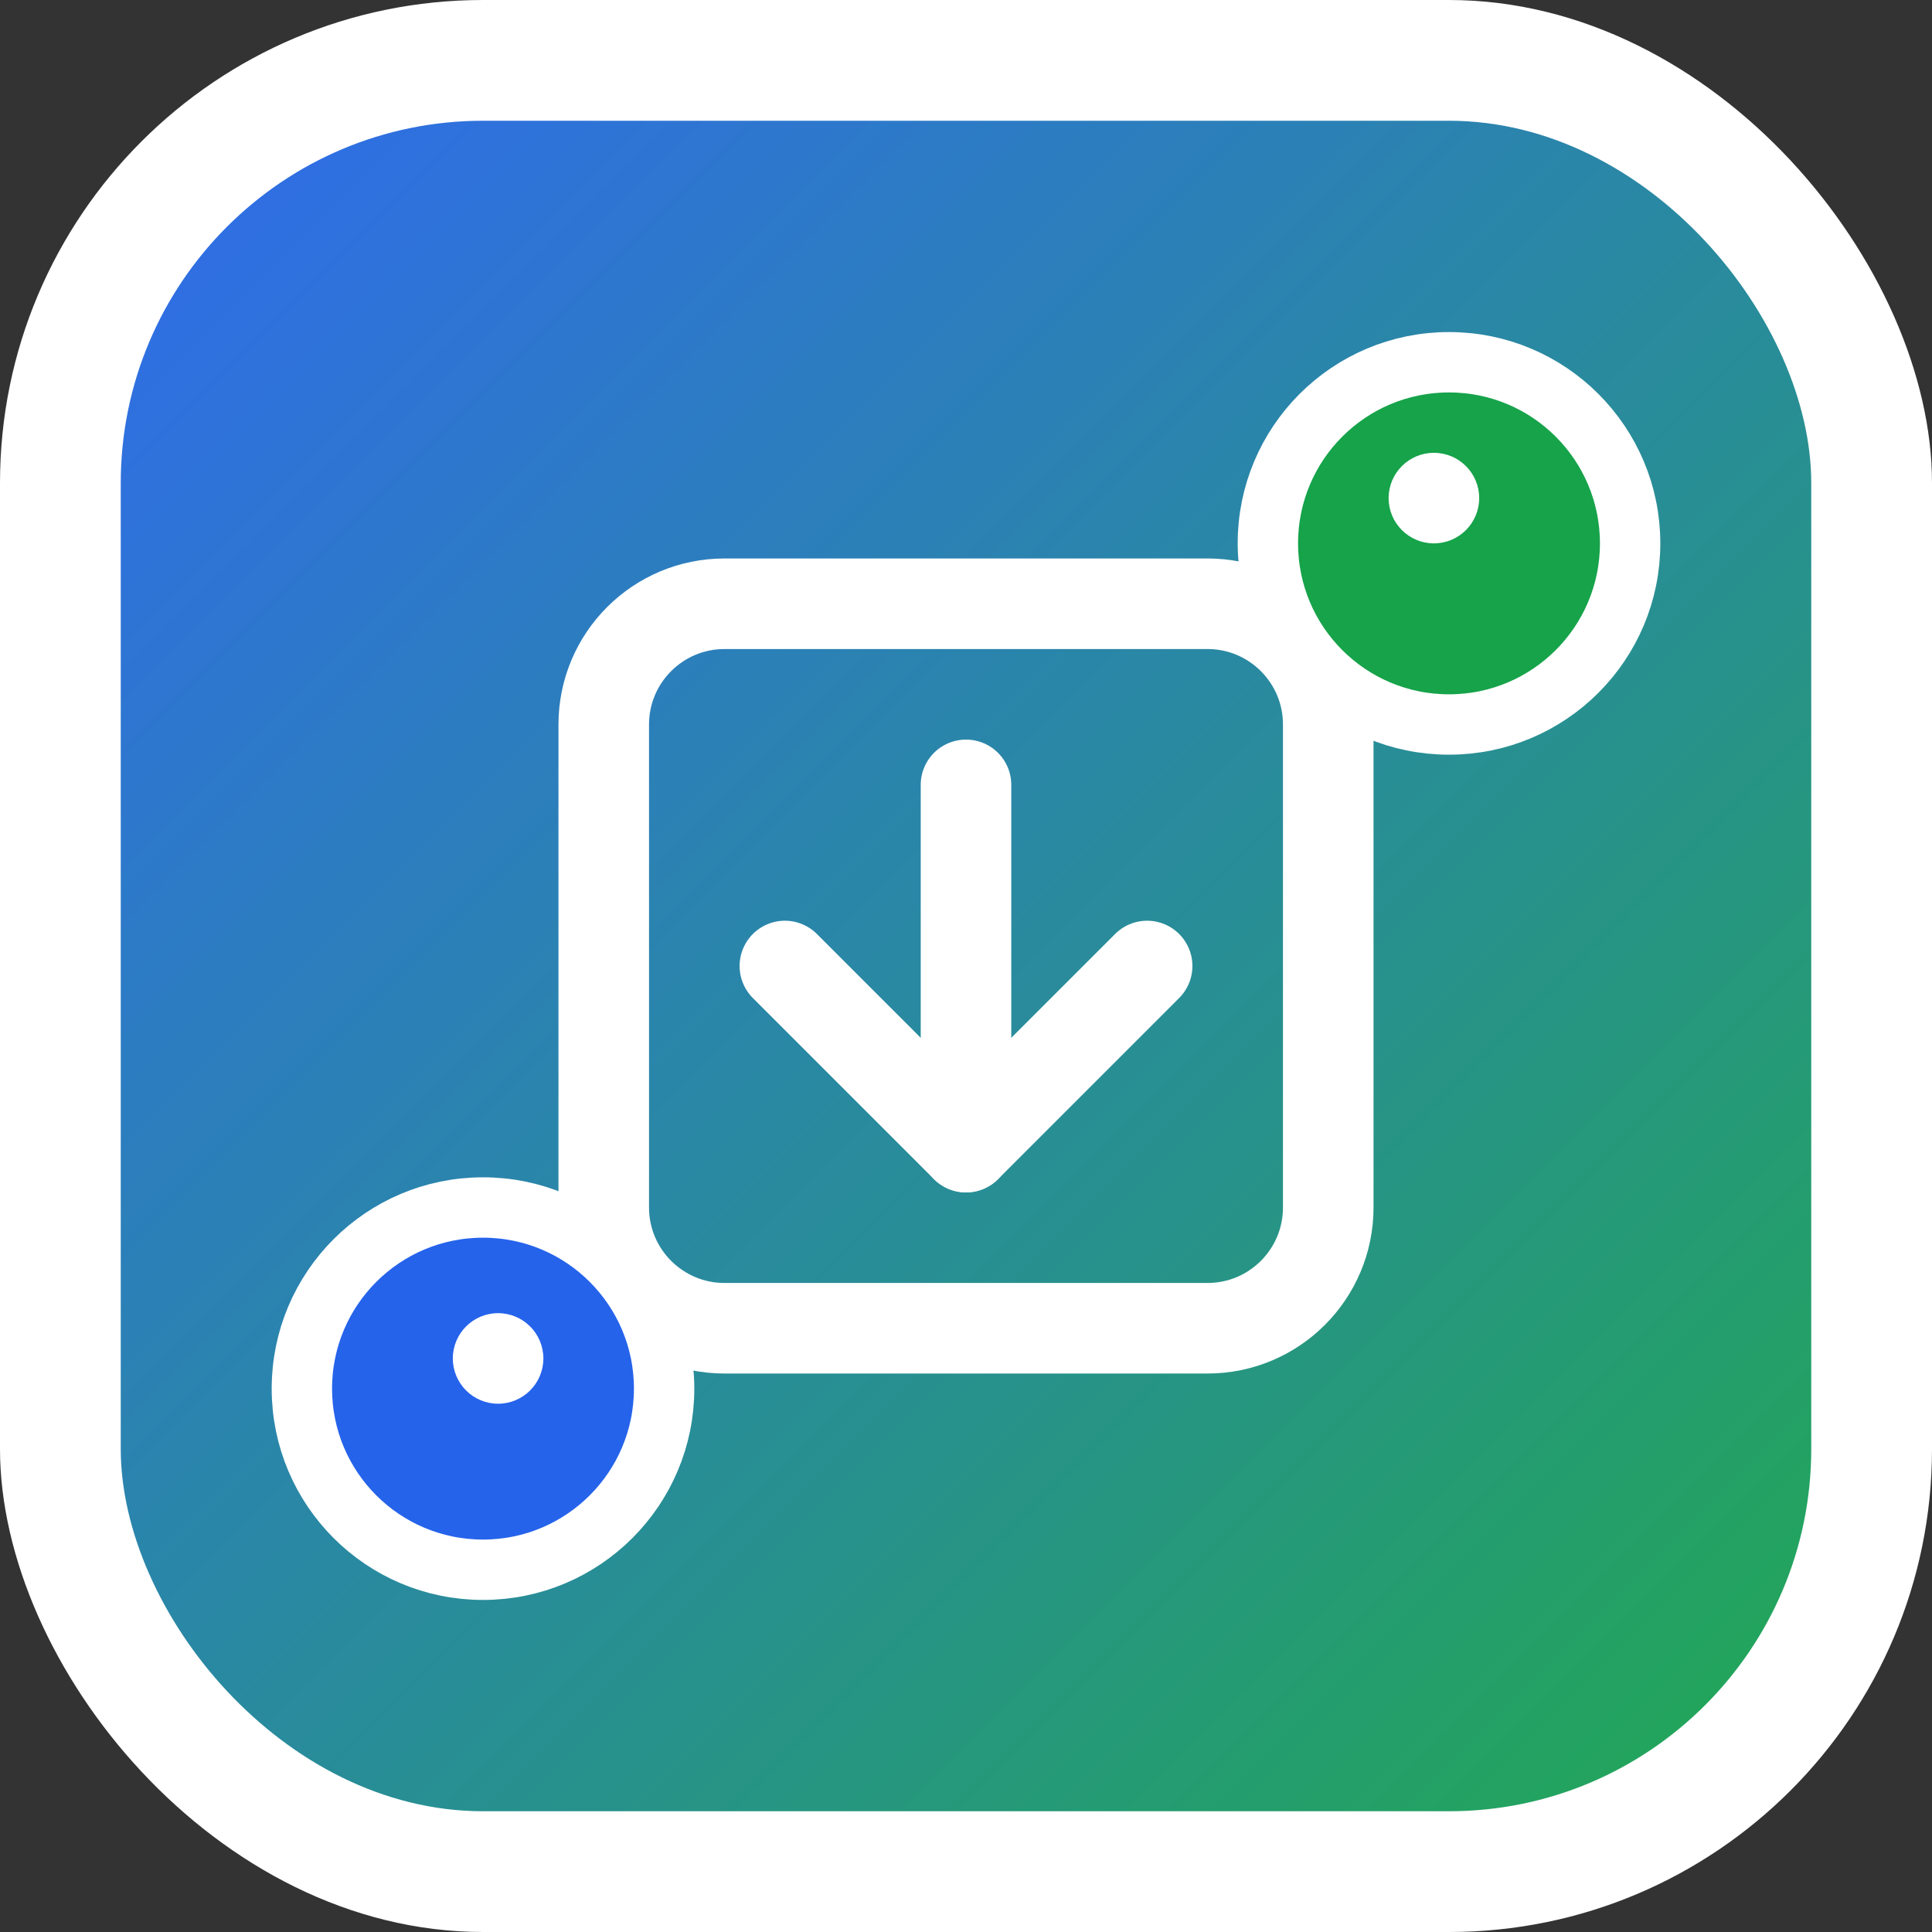 
<svg xmlns="http://www.w3.org/2000/svg" width="64" height="64" viewBox="0 0 64 64" fill="none">
  <rect x="0" y="0" width="64" height="64" fill="#333333" stroke="none"/>
  <defs>
    <linearGradient id="grad1" x1="0%" y1="0%" x2="100%" y2="100%">
      <stop offset="0%" stop-color="#2563EB" />
      <stop offset="100%" stop-color="#16A34A" />
    </linearGradient>
  </defs>
  <rect width="64" height="64" rx="16" fill="white"/>
  <rect x="4" y="4" width="56" height="56" rx="12" fill="url(#grad1)" fill-opacity="0.95"/>
  <path d="M20 24V40C20 42.209 21.791 44 24 44H40C42.209 44 44 42.209 44 40V24C44 21.791 42.209 20 40 20H24C21.791 20 20 21.791 20 24Z" stroke="white" stroke-width="3" stroke-linecap="round" stroke-linejoin="round"/>
  <path d="M38 32L32 38L26 32" stroke="white" stroke-width="3" stroke-linecap="round" stroke-linejoin="round"/>
  <path d="M32 26V38" stroke="white" stroke-width="3" stroke-linecap="round" stroke-linejoin="round"/>
  <circle cx="48" cy="18" r="6" fill="#16A34A" stroke="white" stroke-width="2"/>
  <path d="M49 16.5C49 17.328 48.328 18 47.5 18C46.672 18 46 17.328 46 16.5C46 15.672 46.672 15 47.5 15C48.328 15 49 15.672 49 16.5Z" fill="white"/>
  <circle cx="16" cy="46" r="6" fill="#2563EB" stroke="white" stroke-width="2"/>
  <path d="M18 45C18 45.828 17.328 46.5 16.5 46.5C15.672 46.5 15 45.828 15 45C15 44.172 15.672 43.5 16.5 43.5C17.328 43.5 18 44.172 18 45Z" fill="white"/>
</svg>
